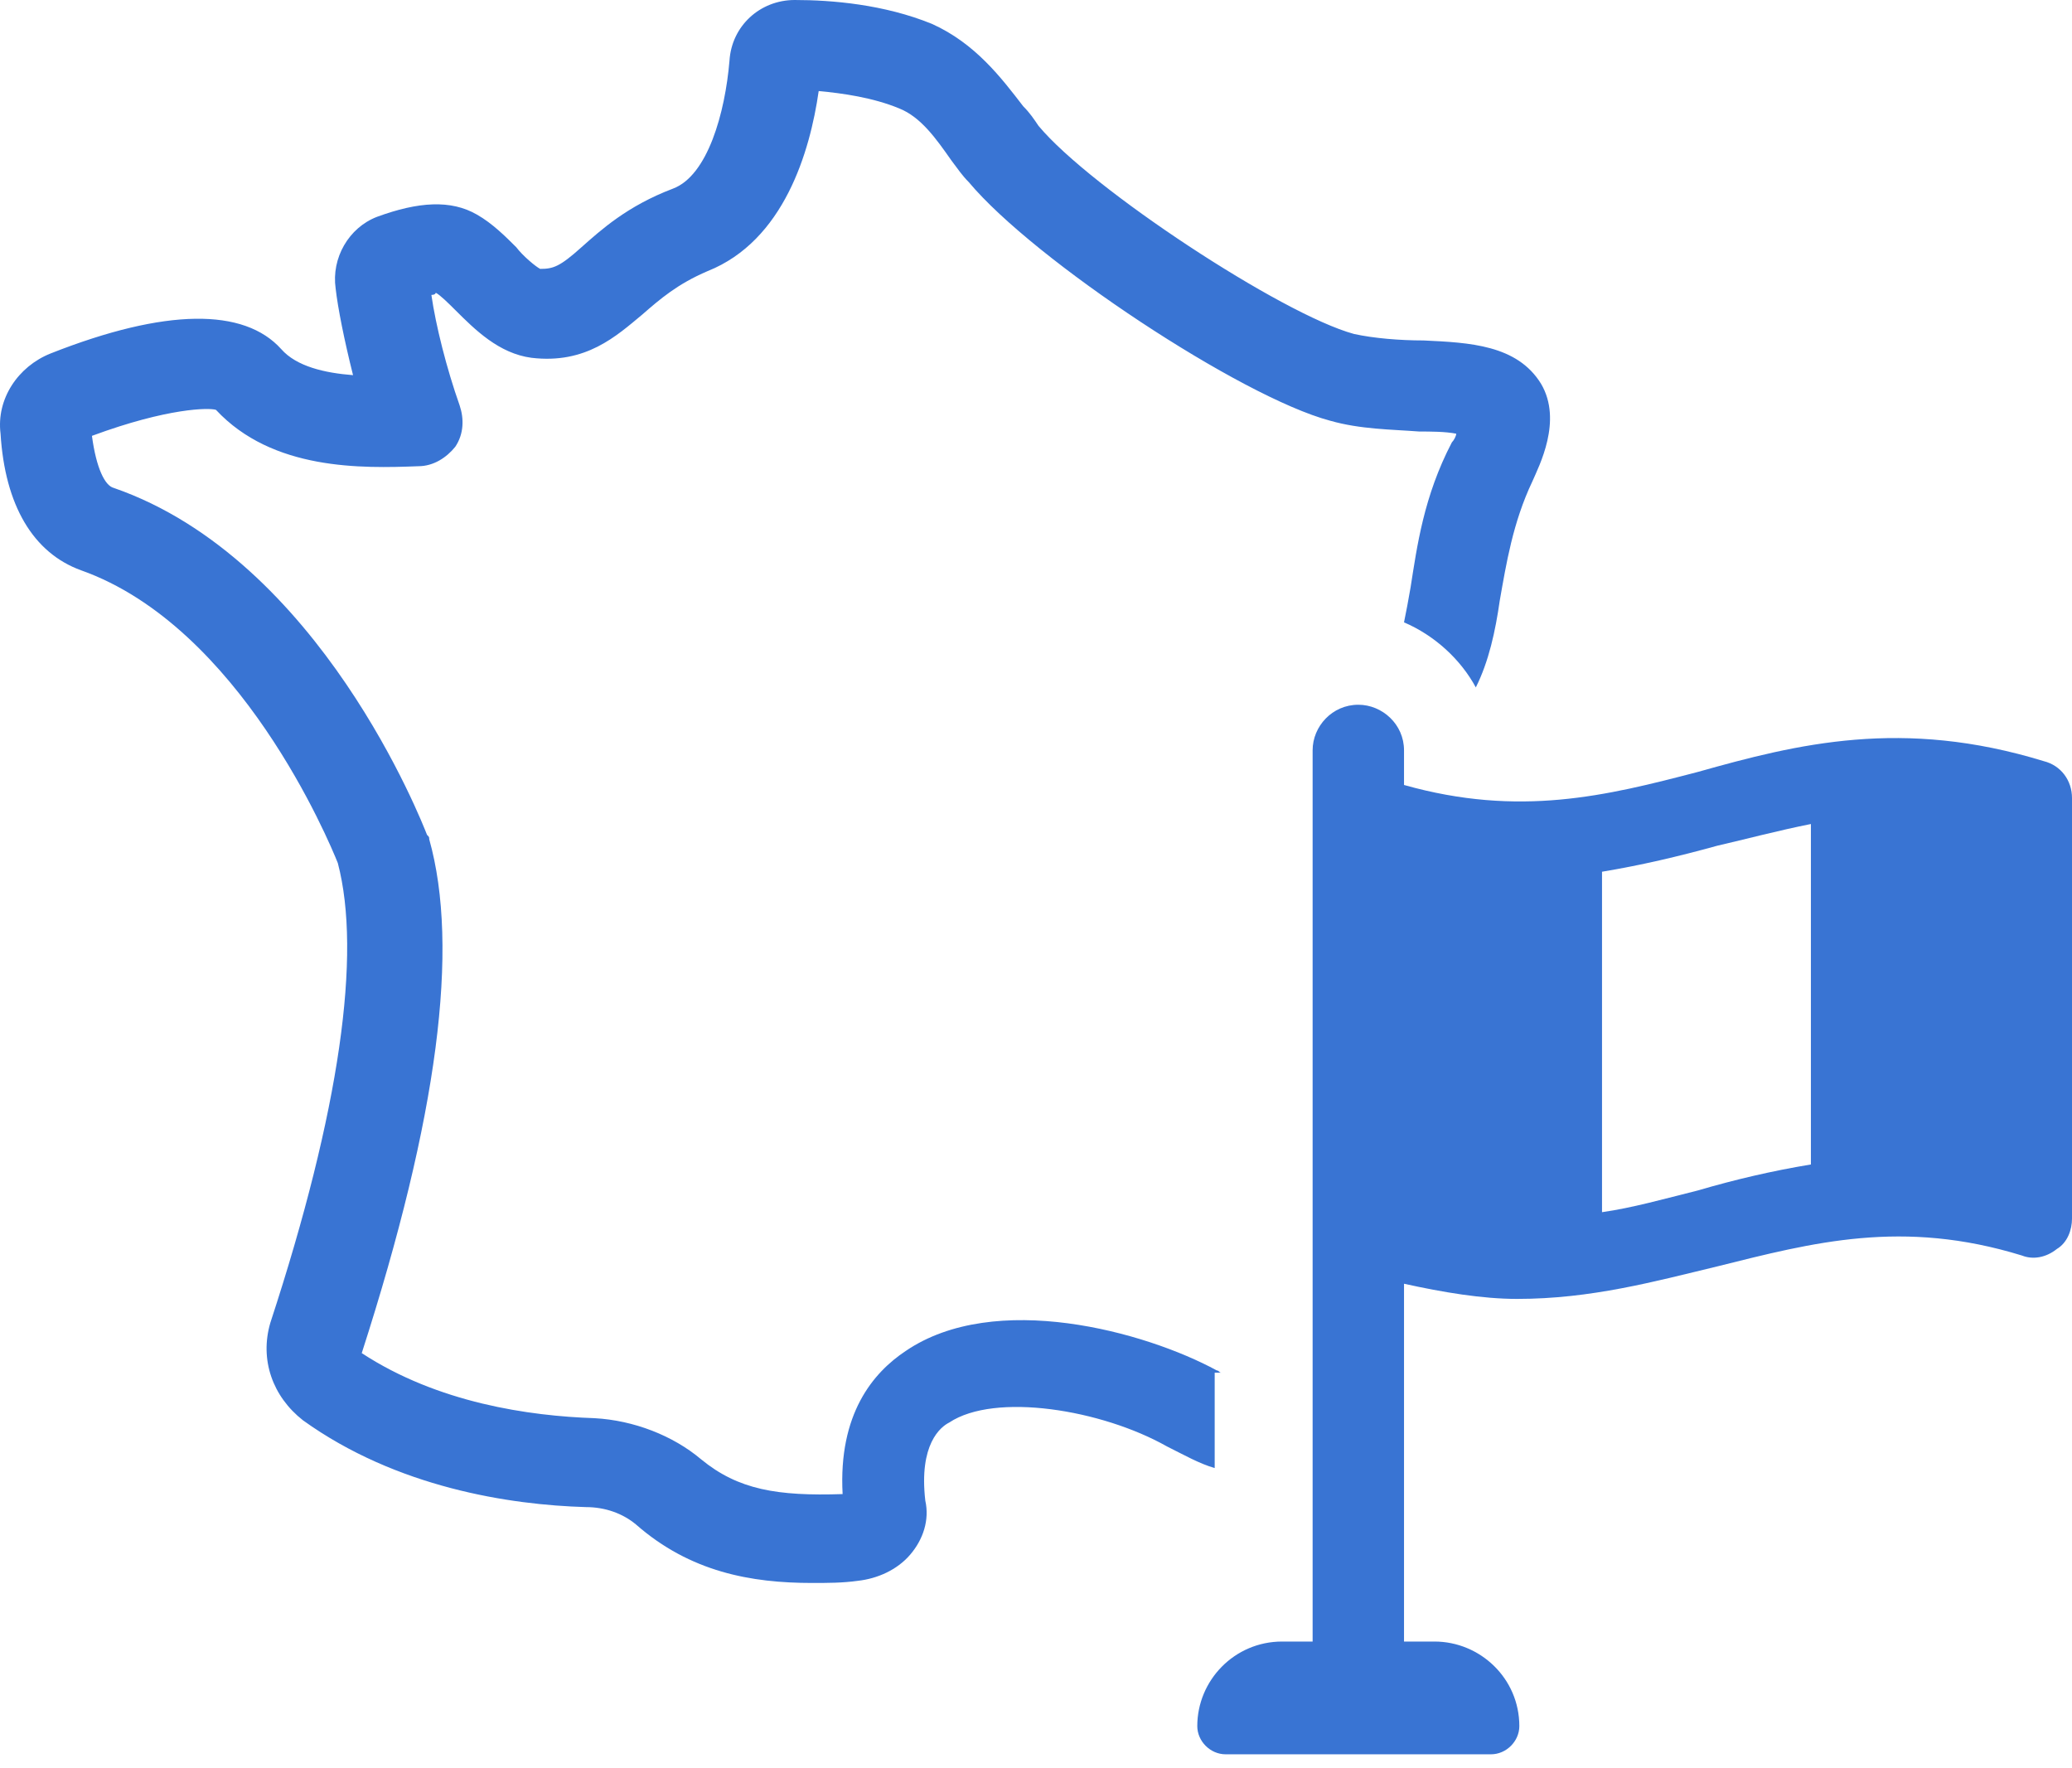 <svg width="75" height="64" viewBox="0 0 75 64" fill="none" xmlns="http://www.w3.org/2000/svg">
<path d="M44.205 49.681C44.126 49.681 44.126 49.602 44.047 49.602C41.448 48.189 36.014 46.698 32.784 48.896C31.603 49.681 30.343 51.172 30.5 54.076C28.137 54.154 26.72 53.919 25.381 52.82C24.357 51.956 22.939 51.407 21.522 51.329C19.159 51.25 15.851 50.779 13.094 48.974C15.851 40.419 16.639 34.298 15.536 30.373C15.536 30.295 15.536 30.295 15.457 30.216C15.3 29.824 11.598 20.249 4.116 17.659C3.801 17.58 3.485 16.953 3.328 15.775C6.085 14.755 7.581 14.755 7.817 14.834C9.865 17.031 13.094 16.953 15.142 16.874C15.693 16.874 16.166 16.56 16.481 16.168C16.796 15.697 16.796 15.147 16.639 14.677C16.166 13.342 15.772 11.773 15.615 10.674C15.772 10.674 15.772 10.595 15.772 10.595C15.93 10.674 16.245 10.988 16.481 11.223C17.19 11.93 18.056 12.793 19.238 12.95C21.207 13.185 22.309 12.165 23.254 11.38C23.884 10.831 24.515 10.281 25.617 9.811C28.374 8.712 29.319 5.494 29.634 3.296C30.5 3.375 31.603 3.532 32.548 3.924C33.336 4.238 33.887 5.023 34.438 5.808C34.675 6.122 34.832 6.357 35.068 6.593C37.431 9.418 44.913 14.363 48.143 15.226C49.245 15.54 50.348 15.54 51.372 15.618C51.766 15.618 52.317 15.618 52.711 15.697C52.711 15.775 52.632 15.932 52.553 16.011C51.529 17.973 51.293 19.778 51.057 21.269C50.978 21.74 50.899 22.133 50.821 22.525C51.923 22.996 52.868 23.859 53.42 24.88C53.892 23.938 54.129 22.839 54.286 21.74C54.522 20.406 54.759 18.915 55.467 17.424C55.704 16.874 56.57 15.226 55.782 13.892C54.916 12.479 53.183 12.4 51.529 12.322C50.663 12.322 49.718 12.243 49.009 12.087C46.41 11.38 39.479 6.828 37.589 4.552C37.431 4.317 37.274 4.081 37.037 3.846C36.25 2.825 35.305 1.57 33.73 0.863C31.997 0.157 30.107 0 28.768 0C27.507 0 26.483 0.942 26.405 2.198C26.247 4.081 25.617 6.357 24.357 6.828C22.703 7.456 21.758 8.319 21.049 8.947C20.262 9.654 20.025 9.732 19.553 9.732C19.395 9.654 18.922 9.261 18.686 8.947C18.293 8.555 17.82 8.084 17.269 7.77C16.323 7.221 15.142 7.299 13.646 7.848C12.622 8.241 11.992 9.34 12.149 10.438C12.228 11.145 12.464 12.322 12.779 13.578C11.755 13.499 10.731 13.264 10.18 12.636C8.841 11.145 6.006 11.145 1.832 12.793C0.65 13.264 -0.138 14.441 0.02 15.697C0.178 18.287 1.201 20.014 2.934 20.641C8.684 22.682 11.913 30.452 12.228 31.237C13.094 34.533 12.307 40.184 9.786 47.875C9.393 49.209 9.865 50.544 10.968 51.407C14.354 53.84 18.45 54.468 21.207 54.547C21.915 54.547 22.546 54.782 23.018 55.174C24.987 56.901 27.192 57.293 29.398 57.293C29.949 57.293 30.5 57.293 31.052 57.215C31.761 57.136 32.469 56.822 32.942 56.273C33.414 55.724 33.651 55.017 33.493 54.311C33.257 52.27 34.045 51.643 34.36 51.486C36.014 50.387 39.873 51.015 42.236 52.349C42.866 52.663 43.417 52.977 43.968 53.134V49.681H44.205Z" fill="#3974D3"/>
<path d="M73.976 27.548C68.857 25.978 65.076 26.92 61.453 27.94C58.145 28.804 54.995 29.588 50.821 28.411V27.155C50.821 26.214 50.033 25.507 49.167 25.507C48.221 25.507 47.513 26.292 47.513 27.155V59.413H46.41C44.677 59.413 43.338 60.825 43.338 62.473C43.338 63.023 43.811 63.494 44.362 63.494H53.971C54.522 63.494 54.995 63.023 54.995 62.473C54.995 60.747 53.577 59.413 51.923 59.413H50.821V46.463C52.238 46.776 53.656 47.012 54.916 47.012C57.594 47.012 59.878 46.384 62.162 45.835C65.628 44.971 68.857 44.108 73.189 45.442C73.582 45.599 74.055 45.521 74.449 45.207C74.843 44.971 75 44.501 75 44.108V28.882C75 28.254 74.606 27.705 73.976 27.548ZM65.549 42.146C64.131 42.381 62.792 42.695 61.453 43.088C60.193 43.402 59.09 43.716 57.988 43.873V31.551C59.406 31.315 60.744 31.001 62.162 30.609C63.186 30.373 64.367 30.059 65.549 29.824V42.146Z" fill="#3974D3"/>
</svg>
